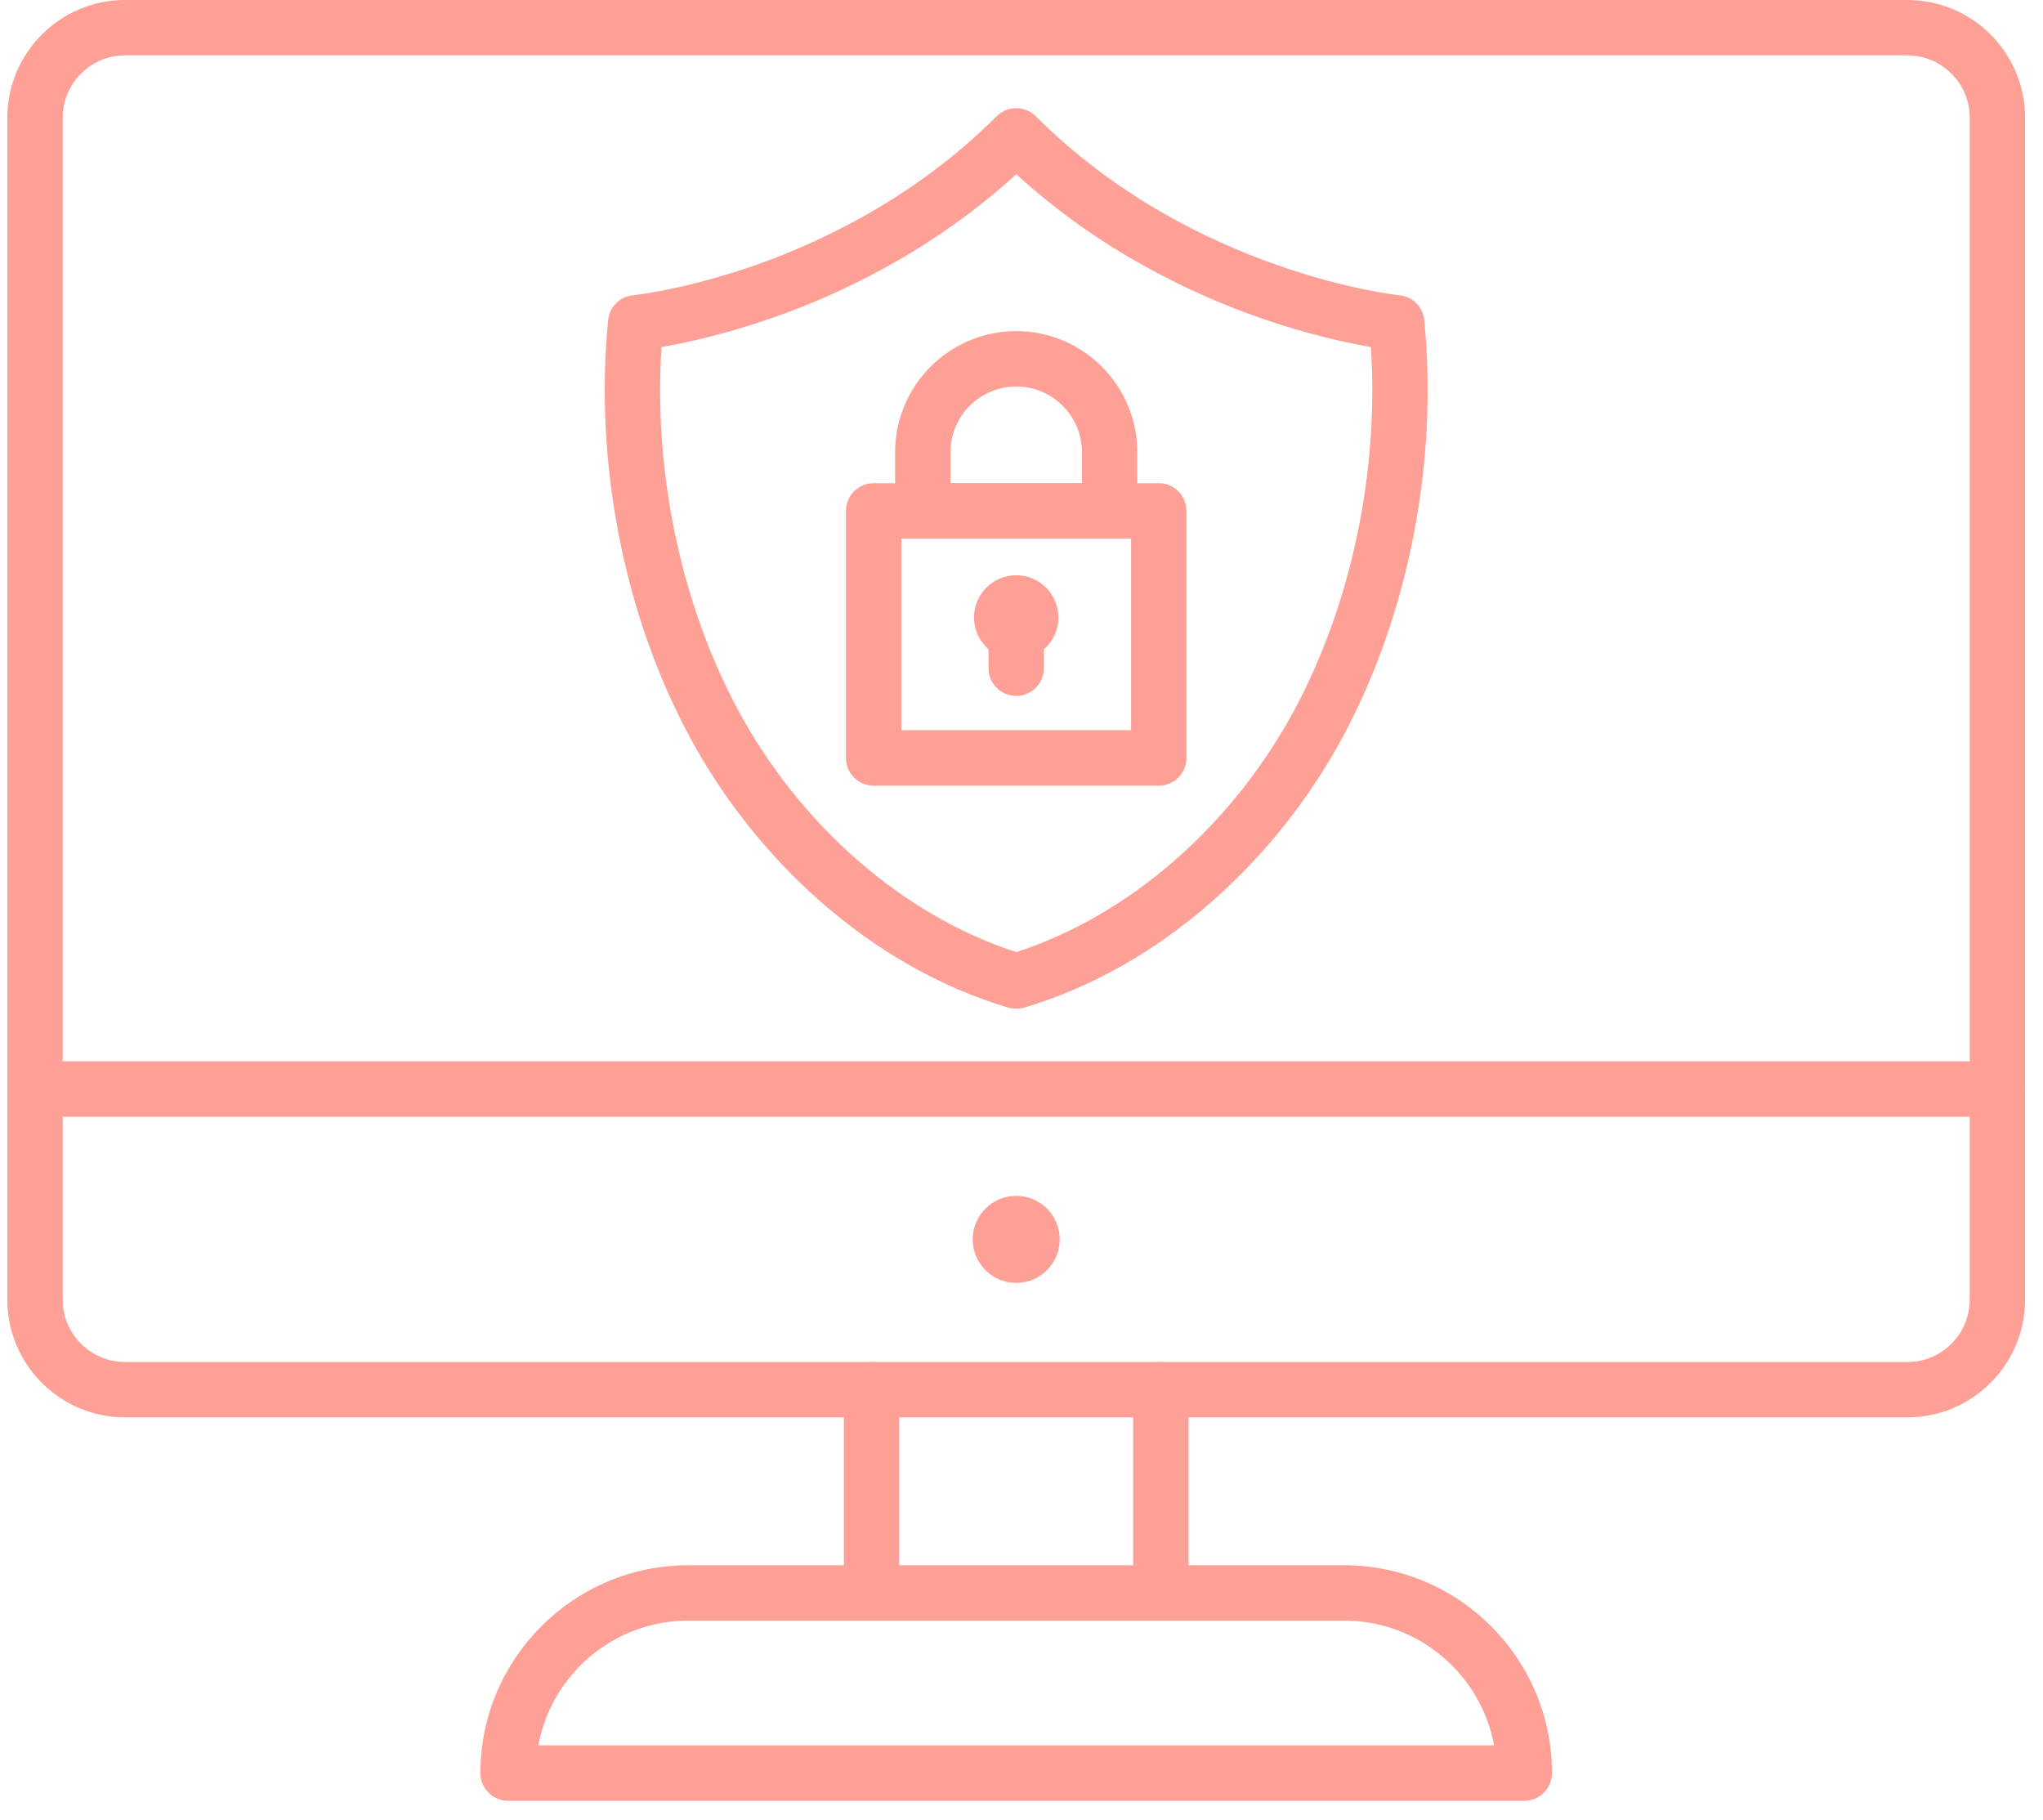 <svg xmlns="http://www.w3.org/2000/svg" xmlns:xlink="http://www.w3.org/1999/xlink" width="192" zoomAndPan="magnify" viewBox="0 0 144 128.25" height="171" preserveAspectRatio="xMidYMid meet" version="1.2"><defs><clipPath id="2f9748876c"><path d="M 0.418 0 L 142.836 0 L 142.836 100 L 0.418 100 Z M 0.418 0 "/></clipPath><clipPath id="37e5963ced"><path d="M 0.418 74 L 142.836 74 L 142.836 79 L 0.418 79 Z M 0.418 74 "/></clipPath><clipPath id="68f4a8b245"><path d="M 33.793 110.246 L 109.461 110.246 L 109.461 126.922 L 33.793 126.922 Z M 33.793 110.246 "/></clipPath></defs><g id="24f5d7b5fb"><g clip-rule="nonzero" clip-path="url(#2f9748876c)"><path style=" stroke:none;fill-rule:nonzero;fill:#ffa097;fill-opacity:1;" d="M 8.816 3.902 C 6.391 3.902 4.418 5.875 4.418 8.301 L 4.418 91.598 C 4.418 94.023 6.391 95.996 8.816 95.996 L 134.438 95.996 C 136.863 95.996 138.836 94.023 138.836 91.598 L 138.836 8.301 C 138.836 5.875 136.863 3.902 134.438 3.902 Z M 134.438 99.898 L 8.816 99.898 C 4.238 99.898 0.516 96.176 0.516 91.598 L 0.516 8.301 C 0.516 3.723 4.238 0 8.816 0 L 134.438 0 C 139.016 0 142.738 3.723 142.738 8.301 L 142.738 91.598 C 142.738 96.176 139.016 99.898 134.438 99.898 "/></g><g clip-rule="nonzero" clip-path="url(#37e5963ced)"><path style=" stroke:none;fill-rule:nonzero;fill:#ffa097;fill-opacity:1;" d="M 140.789 78.711 L 2.469 78.711 C 1.391 78.711 0.516 77.836 0.516 76.758 C 0.516 75.68 1.391 74.805 2.469 74.805 L 140.789 74.805 C 141.867 74.805 142.738 75.68 142.738 76.758 C 142.738 77.836 141.867 78.711 140.789 78.711 "/></g><path style=" stroke:none;fill-rule:nonzero;fill:#ffa097;fill-opacity:1;" d="M 74.695 87.352 C 74.695 89.047 73.32 90.422 71.629 90.422 C 69.934 90.422 68.559 89.047 68.559 87.352 C 68.559 85.66 69.934 84.285 71.629 84.285 C 73.32 84.285 74.695 85.66 74.695 87.352 "/><path style=" stroke:none;fill-rule:nonzero;fill:#ffa097;fill-opacity:1;" d="M 61.434 113.48 C 60.355 113.48 59.48 112.605 59.48 111.527 L 59.48 97.949 C 59.48 96.871 60.355 95.996 61.434 95.996 C 62.512 95.996 63.383 96.871 63.383 97.949 L 63.383 111.527 C 63.383 112.605 62.512 113.48 61.434 113.48 "/><path style=" stroke:none;fill-rule:nonzero;fill:#ffa097;fill-opacity:1;" d="M 81.82 113.48 C 80.742 113.48 79.871 112.605 79.871 111.527 L 79.871 97.949 C 79.871 96.871 80.742 95.996 81.82 95.996 C 82.898 95.996 83.773 96.871 83.773 97.949 L 83.773 111.527 C 83.773 112.605 82.898 113.48 81.82 113.48 "/><g clip-rule="nonzero" clip-path="url(#68f4a8b245)"><path style=" stroke:none;fill-rule:nonzero;fill:#ffa097;fill-opacity:1;" d="M 37.945 123.016 L 105.309 123.016 C 104.387 118.02 100 114.223 94.742 114.223 L 48.512 114.223 C 43.254 114.223 38.867 118.02 37.945 123.016 Z M 107.438 126.922 L 35.816 126.922 C 34.738 126.922 33.863 126.047 33.863 124.969 C 33.863 116.891 40.434 110.32 48.512 110.32 L 94.742 110.32 C 102.82 110.32 109.391 116.891 109.391 124.969 C 109.391 126.047 108.516 126.922 107.438 126.922 "/></g><path style=" stroke:none;fill-rule:nonzero;fill:#ffa097;fill-opacity:1;" d="M 63.531 51.469 L 79.723 51.469 L 79.723 37.957 L 63.531 37.957 Z M 81.676 55.375 L 61.578 55.375 C 60.5 55.375 59.629 54.5 59.629 53.422 L 59.629 36.008 C 59.629 34.93 60.5 34.055 61.578 34.055 L 81.676 34.055 C 82.754 34.055 83.625 34.93 83.625 36.008 L 83.625 53.422 C 83.625 54.5 82.754 55.375 81.676 55.375 "/><path style=" stroke:none;fill-rule:nonzero;fill:#ffa097;fill-opacity:1;" d="M 66.992 34.055 L 76.262 34.055 L 76.262 31.875 C 76.262 29.32 74.184 27.242 71.629 27.242 C 69.07 27.242 66.992 29.32 66.992 31.875 Z M 78.215 37.957 L 65.039 37.957 C 63.961 37.957 63.09 37.086 63.09 36.008 L 63.09 31.875 C 63.09 27.168 66.918 23.336 71.629 23.336 C 76.336 23.336 80.164 27.168 80.164 31.875 L 80.164 36.008 C 80.164 37.086 79.293 37.957 78.215 37.957 "/><path style=" stroke:none;fill-rule:nonzero;fill:#ffa097;fill-opacity:1;" d="M 74.602 43.52 C 74.602 45.16 73.27 46.492 71.629 46.492 C 69.984 46.492 68.652 45.16 68.652 43.52 C 68.652 41.875 69.984 40.543 71.629 40.543 C 73.27 40.543 74.602 41.875 74.602 43.52 "/><path style=" stroke:none;fill-rule:nonzero;fill:#ffa097;fill-opacity:1;" d="M 71.629 49.047 C 70.551 49.047 69.676 48.176 69.676 47.098 L 69.676 45.668 C 69.676 44.59 70.551 43.715 71.629 43.715 C 72.707 43.715 73.578 44.59 73.578 45.668 L 73.578 47.098 C 73.578 48.176 72.707 49.047 71.629 49.047 "/><path style=" stroke:none;fill-rule:nonzero;fill:#ffa097;fill-opacity:1;" d="M 46.625 24.461 C 46.062 33.238 47.973 42.43 51.949 49.906 C 56.332 58.137 63.656 64.531 71.629 67.105 C 79.598 64.531 86.922 58.137 91.305 49.906 C 95.281 42.43 97.191 33.238 96.629 24.461 C 94.969 24.176 92.168 23.578 88.777 22.391 C 84.164 20.777 77.586 17.738 71.629 12.277 C 65.668 17.738 59.094 20.777 54.477 22.391 C 51.086 23.578 48.285 24.176 46.625 24.461 Z M 71.676 71.086 L 71.578 71.086 C 71.371 71.086 71.172 71.055 70.984 70.996 C 66.27 69.57 61.848 67.062 57.84 63.547 C 54.098 60.266 50.867 56.184 48.504 51.738 C 43.945 43.168 41.887 32.535 42.863 22.562 C 42.953 21.637 43.688 20.902 44.613 20.812 C 44.648 20.809 48.312 20.422 53.301 18.668 C 57.859 17.062 64.5 13.938 70.246 8.195 C 71.008 7.434 72.246 7.434 73.008 8.195 C 84.078 19.266 98.496 20.797 98.641 20.812 C 99.566 20.902 100.301 21.637 100.391 22.562 C 101.367 32.535 99.309 43.168 94.75 51.738 C 92.387 56.184 89.16 60.266 85.414 63.547 C 81.406 67.062 76.984 69.57 72.27 70.996 C 72.082 71.055 71.883 71.086 71.676 71.086 "/></g></svg>
